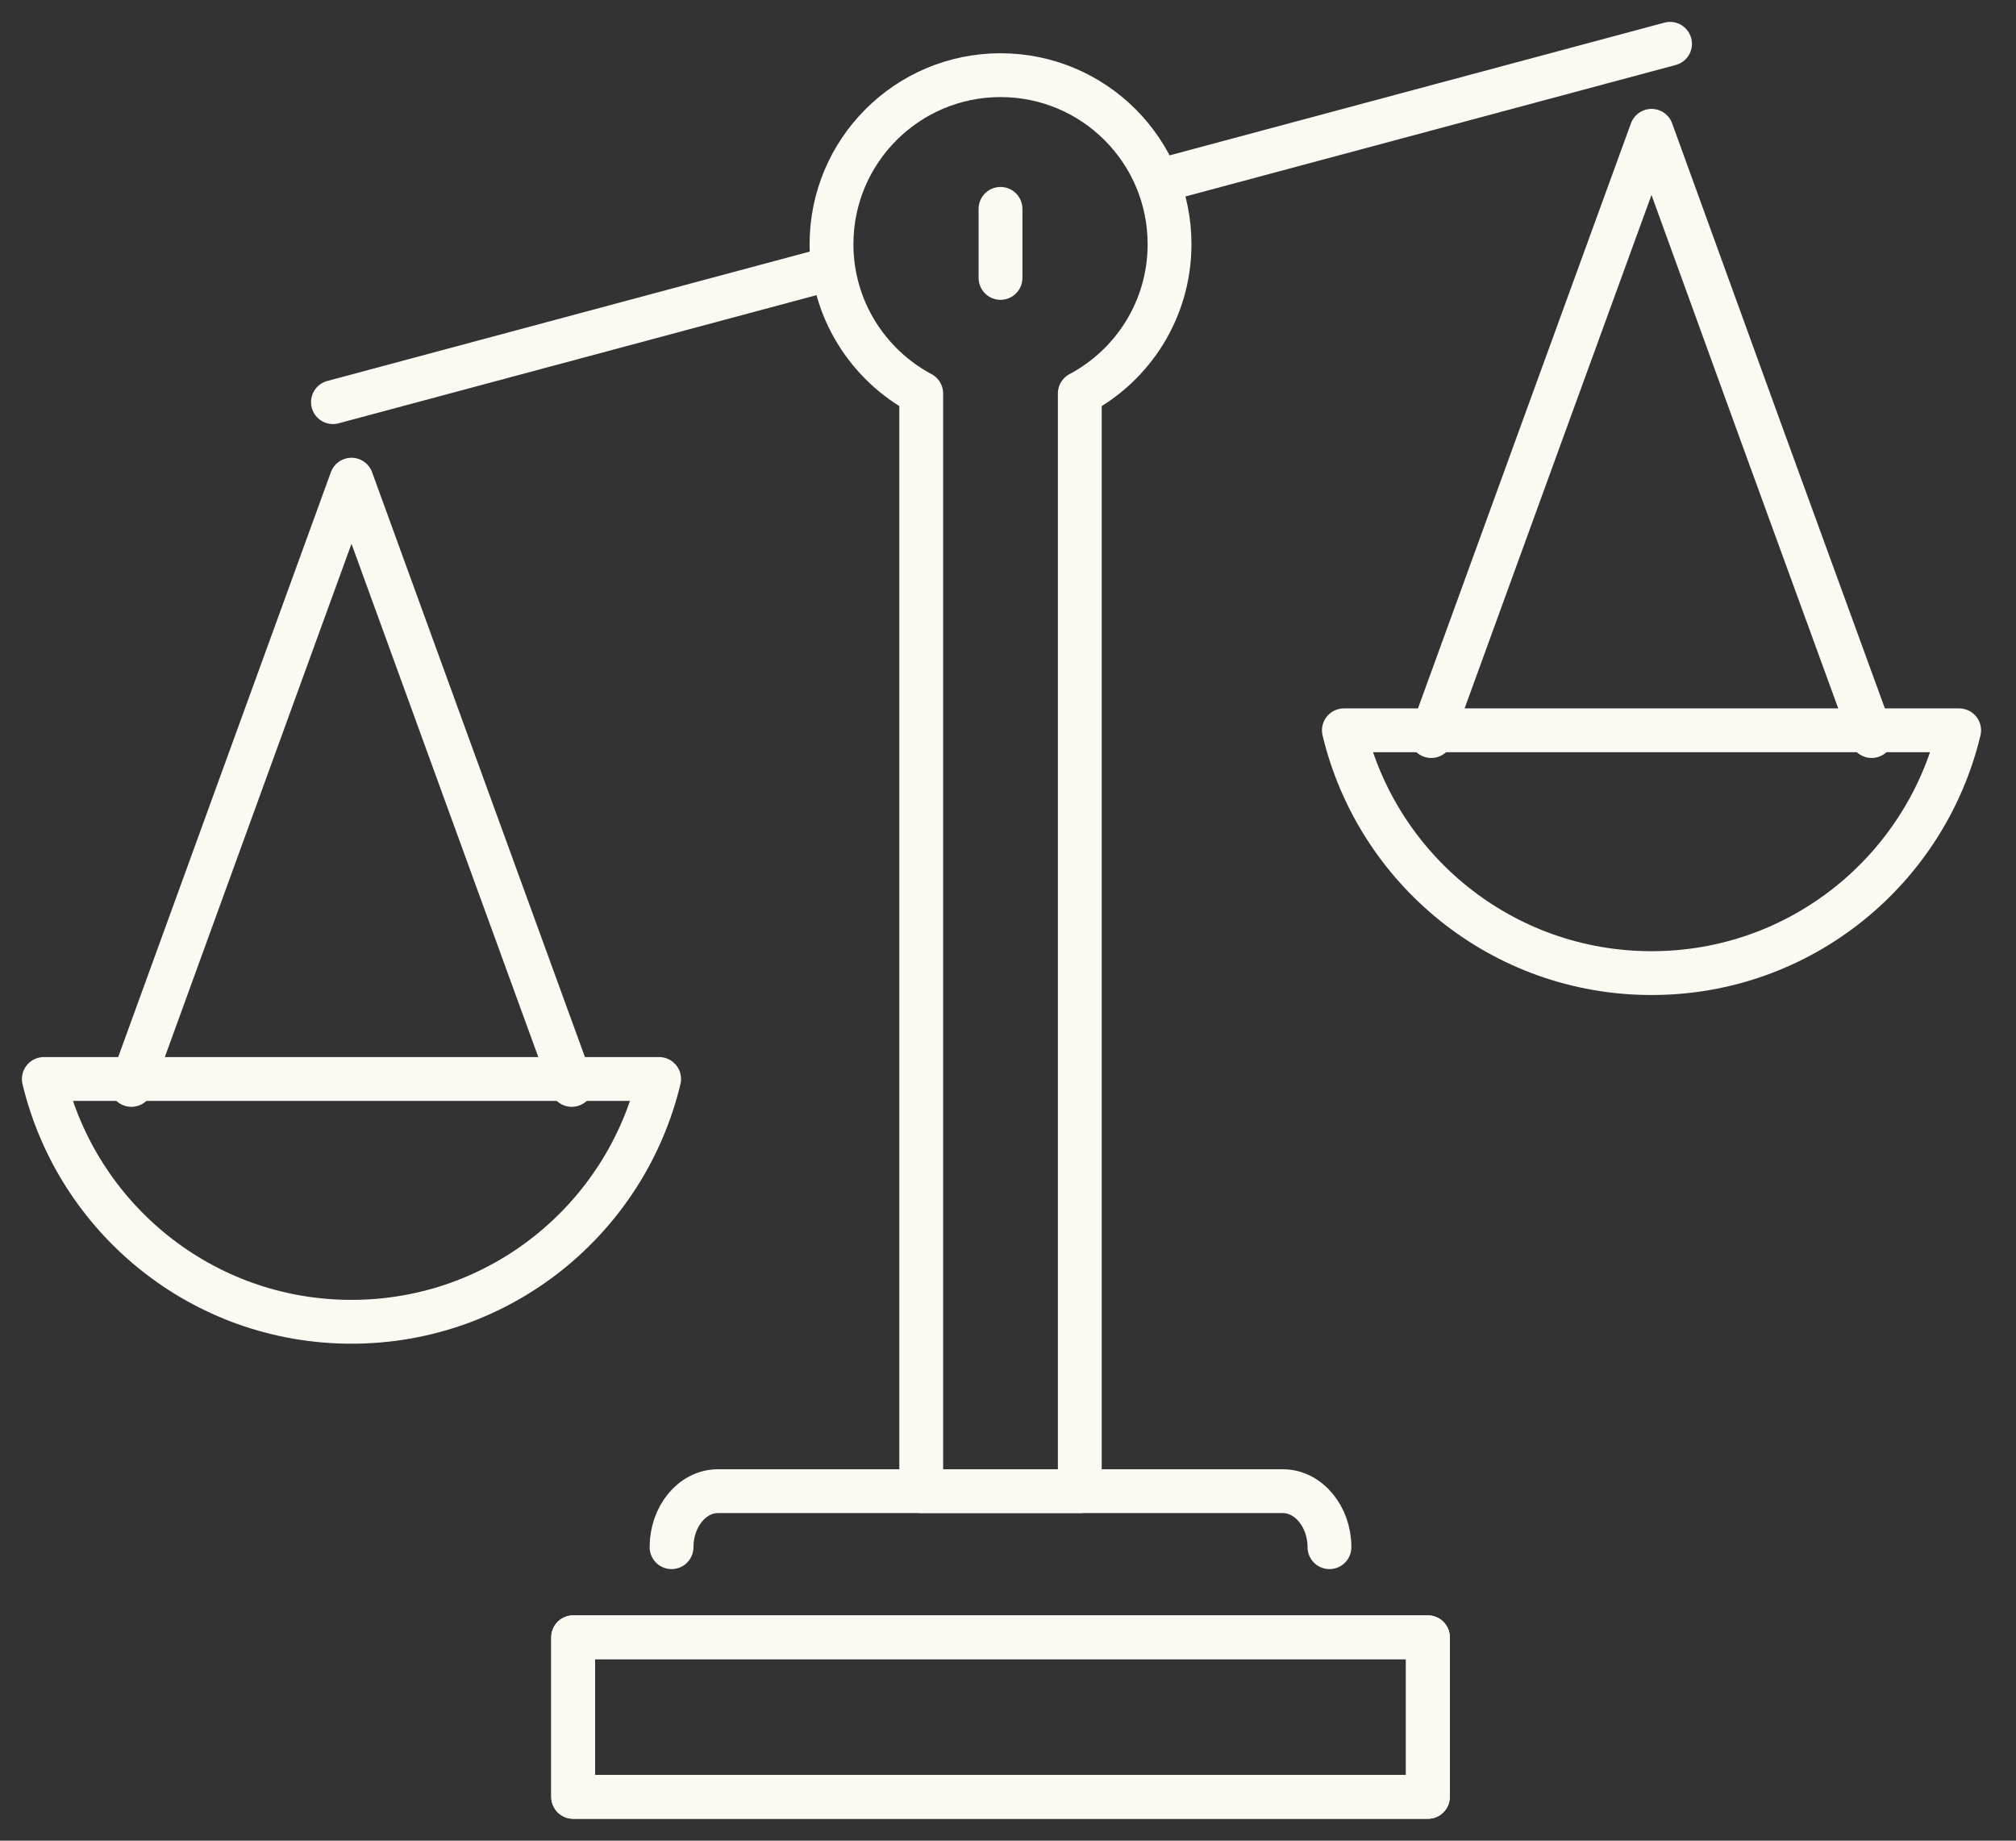 <svg width="46" height="42" viewBox="0 0 46 42" fill="none" xmlns="http://www.w3.org/2000/svg">
<rect x="0" y="0" width="46" height="42" fill="#333333" stroke="none"/>
<path d="M26.447 4.127L38.106 1" stroke="#FCF9F3" stroke-miterlimit="10" stroke-linecap="round" stroke-linejoin="round"/>
<path d="M7.597 9.176L18.973 6.125" stroke="#FCF9F3" stroke-miterlimit="10" stroke-linecap="round" stroke-linejoin="round"/>
<path d="M26.686 5.572C26.686 3.439 24.958 1.715 22.829 1.715C20.701 1.715 18.973 3.443 18.973 5.572C18.973 7.048 19.805 8.33 21.02 8.978V34.025H24.638V8.978C25.858 8.33 26.686 7.048 26.686 5.572Z" stroke="#FCF9F3" stroke-miterlimit="10" stroke-linecap="round" stroke-linejoin="round"/>
<path d="M30.335 35.303C30.335 34.601 29.854 34.025 29.273 34.025H16.381C15.796 34.025 15.323 34.601 15.323 35.303" stroke="#FCF9F3" stroke-miterlimit="10" stroke-linecap="round" stroke-linejoin="round"/>
<path d="M32.581 37.359H13.078V41H32.581V37.359Z" stroke="#FCF9F3" stroke-miterlimit="10" stroke-linecap="round" stroke-linejoin="round"/>
<path d="M32.581 37.359H13.078V41H32.581V37.359Z" stroke="#FCF9F3" stroke-miterlimit="10" stroke-linecap="round" stroke-linejoin="round"/>
<path d="M2.998 24.755L5.509 17.848L8.02 10.945L10.531 17.848L13.046 24.755" stroke="#FCF9F3" stroke-miterlimit="10" stroke-linecap="round" stroke-linejoin="round"/>
<path d="M1 24.62C1.76 27.797 4.609 30.16 8.02 30.16C11.431 30.16 14.279 27.797 15.04 24.62H1Z" stroke="#FCF9F3" stroke-miterlimit="10" stroke-linecap="round" stroke-linejoin="round"/>
<path d="M32.657 16.795L35.168 9.892L37.684 2.985L40.19 9.892L42.706 16.795" stroke="#FCF9F3" stroke-miterlimit="10" stroke-linecap="round" stroke-linejoin="round"/>
<path d="M30.664 16.664C31.424 19.841 34.273 22.204 37.684 22.204C41.095 22.204 43.943 19.841 44.703 16.664H30.664Z" stroke="#FCF9F3" stroke-miterlimit="10" stroke-linecap="round" stroke-linejoin="round"/>
<path d="M22.829 4.766V6.341" stroke="#FCF9F3" stroke-miterlimit="10" stroke-linecap="round" stroke-linejoin="round"/>
</svg>
